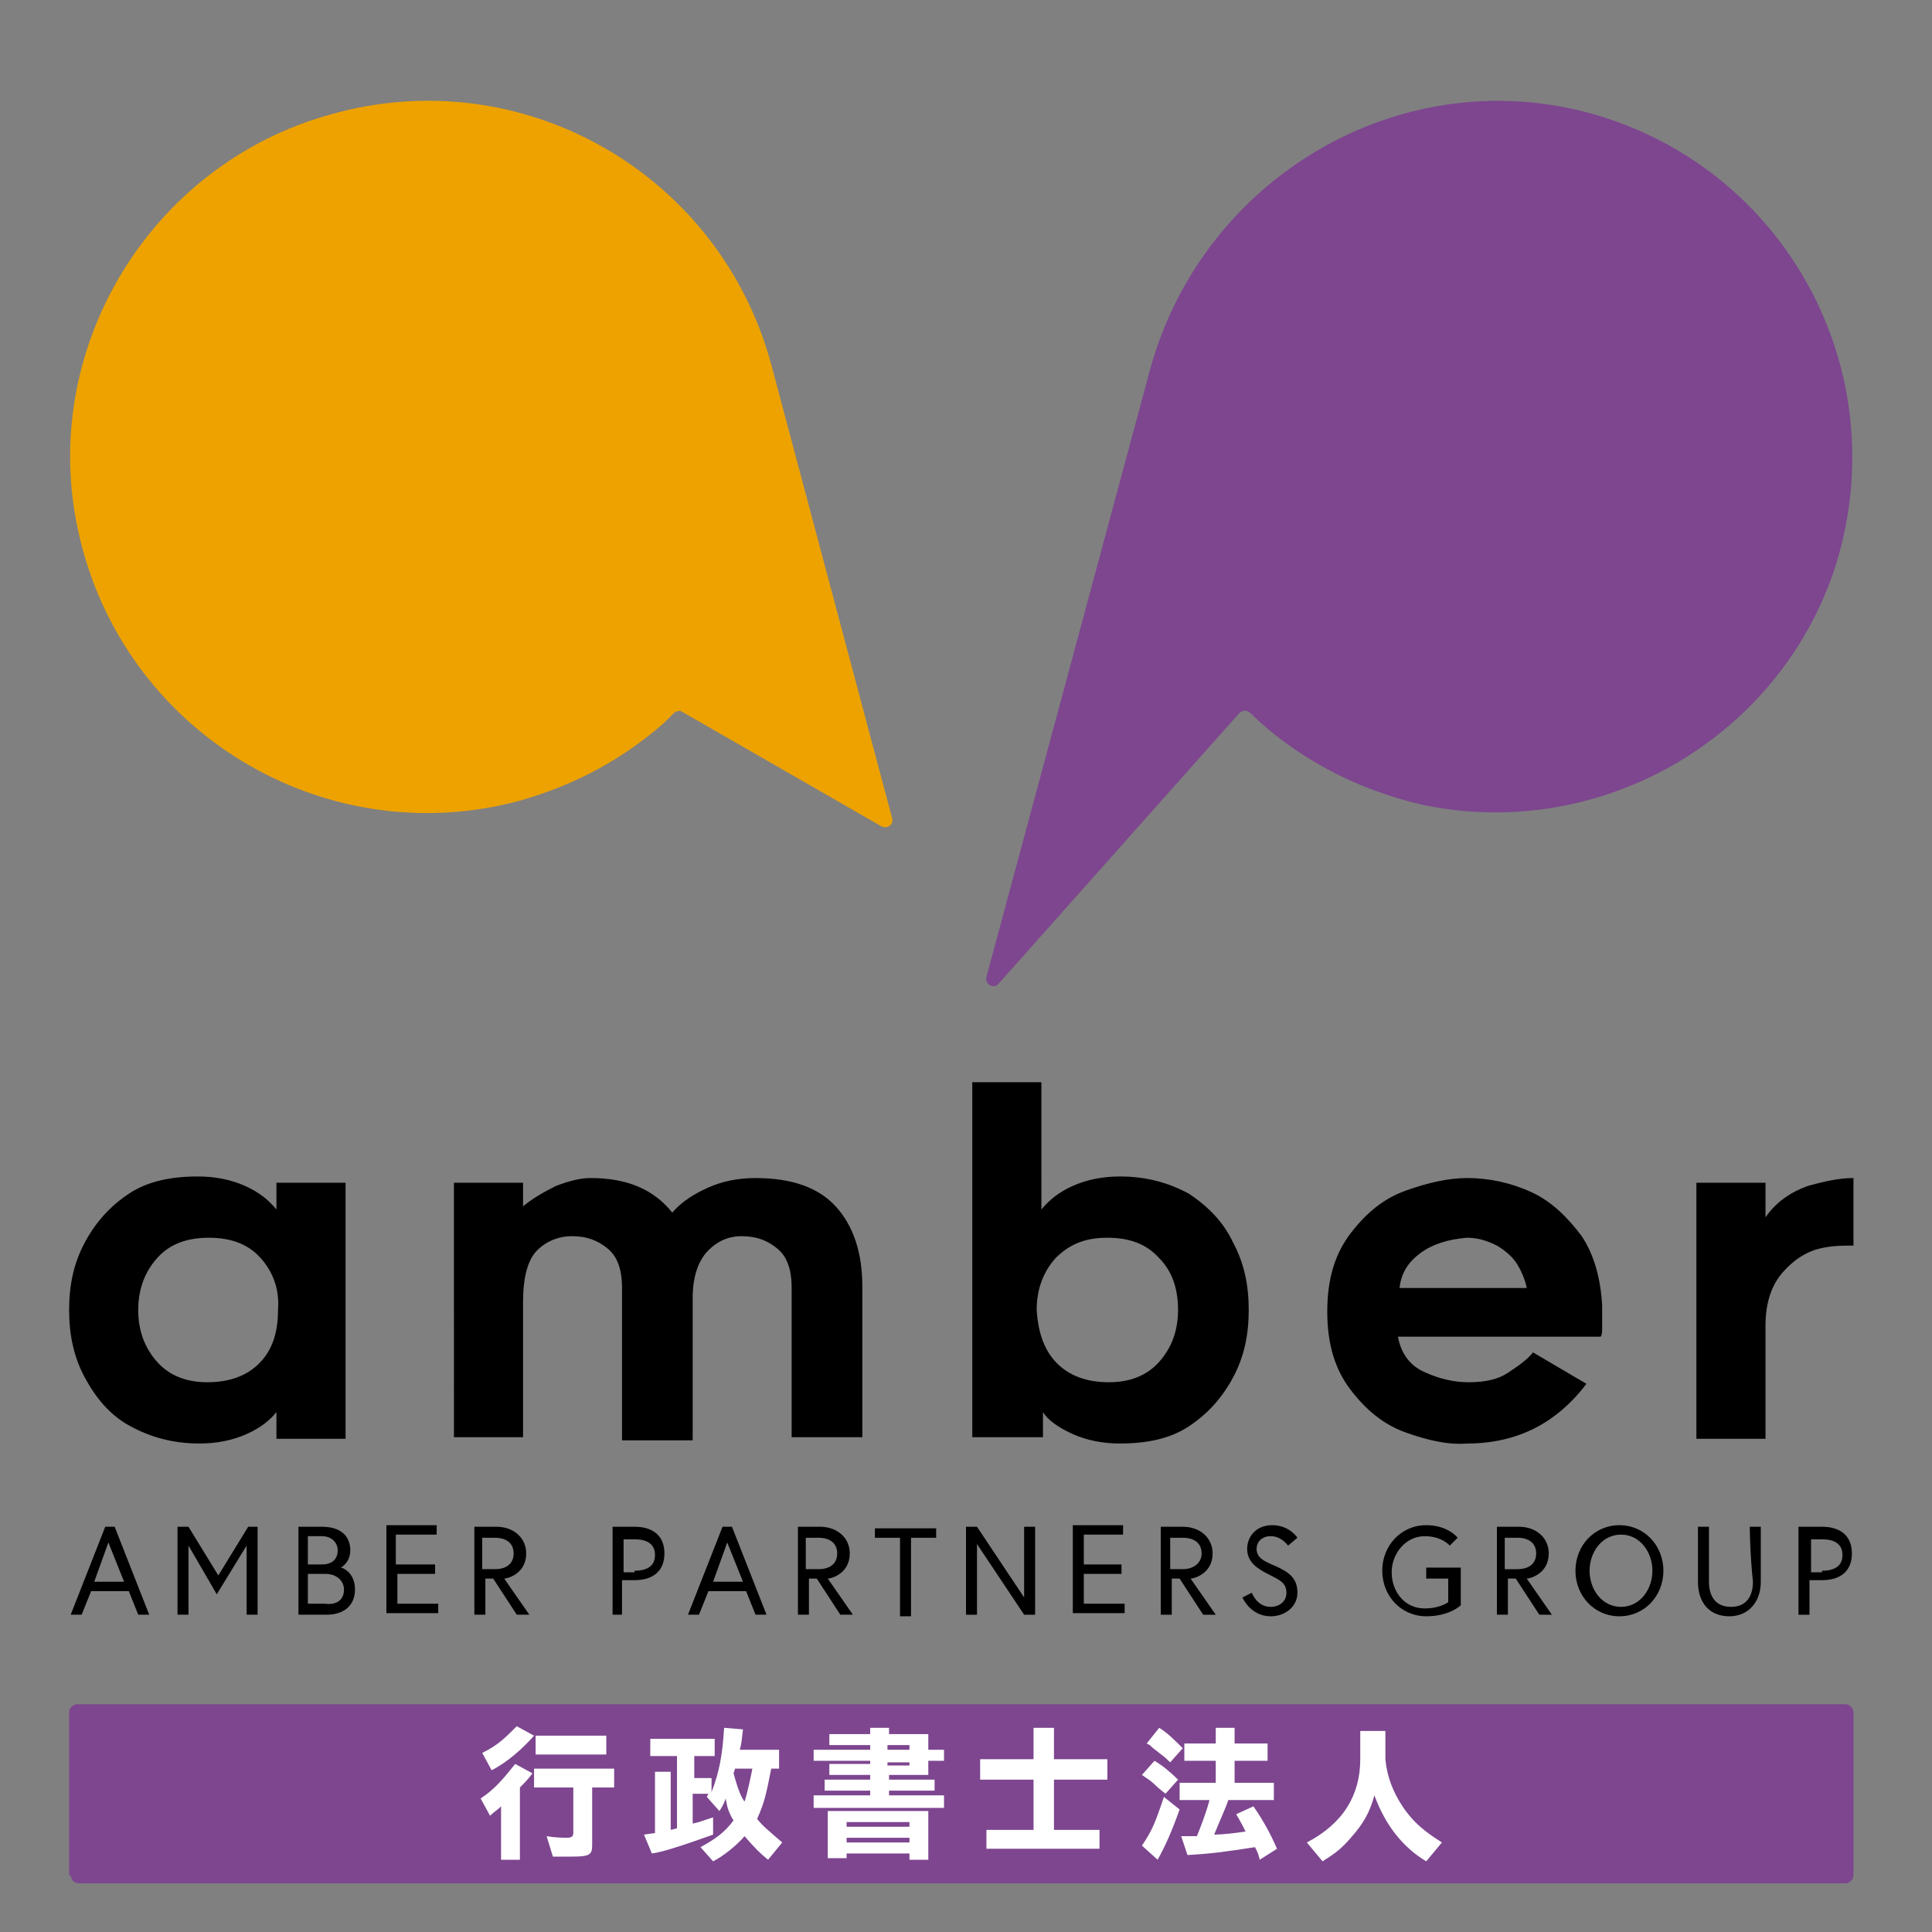 <svg xmlns="http://www.w3.org/2000/svg" width="123" height="123"><rect width="100%" height="100%" fill="#808080" stroke="none"/><path fill="#7D468F" d="M101.2 7.2c-12.2-3.3-24.7 4.2-28 16.4L62.8 62.2c-.1.5.5.8.8.4l15.3-17.2c.2-.2.5-.2.7 0 2.9 2.8 6.6 4.8 10.8 5.8 11.4 2.5 23-4.2 26.5-15.3 3.8-12.4-3.3-25.3-15.7-28.7z"/><path fill="#EDA200" d="M49.1 23.2C45.8 11 33.2 3.8 21 7.3 9.5 10.5 2.4 22.3 5 33.9 7.8 46.6 20.6 54.3 33 51c3.6-1 6.7-2.7 9.3-5l.6-.6c.1-.1.4-.2.5-.1l12.7 7.3c.4.2.8-.1.7-.5l-7.7-28.9z"/><path d="M17.6 89.9c-.4.5-1 1-1.9 1.4s-1.9.6-3 .6c-1.7 0-3.1-.4-4.4-1.1-1.3-.7-2.2-1.8-2.9-3.1-.7-1.3-1-2.7-1-4.3 0-1.6.3-3 1-4.3.7-1.3 1.6-2.3 2.8-3.1 1.2-.8 2.7-1.1 4.4-1.1 1.1 0 2.1.2 3 .6.9.4 1.5.9 2 1.5v-1.7H22v16.3h-4.4v-1.7zm-1-9.8c-.8-.9-1.9-1.3-3.3-1.3s-2.5.4-3.3 1.3c-.8.9-1.2 2-1.2 3.3 0 1.3.4 2.4 1.2 3.3.8.9 1.9 1.3 3.2 1.3 1.4 0 2.5-.4 3.3-1.2.8-.8 1.2-1.9 1.2-3.4.1-1.3-.3-2.4-1.1-3.3zm36.6-3.3c1.1 1.2 1.7 2.9 1.7 5.1v9.6h-4.5V82c0-1.2-.3-2-.9-2.5-.6-.5-1.3-.8-2.3-.8-.8 0-1.5.3-2.1.9-.6.6-1 1.6-1 3v9.1h-4.5V82c0-1.2-.3-2-.9-2.5-.6-.5-1.3-.8-2.3-.8-.8 0-1.6.3-2.2.9-.6.6-.9 1.7-.9 3.3v8.6h-4.4V75.3h4.4v1.5c.6-.5 1.3-.9 2.1-1.3.8-.3 1.5-.5 2.2-.5 2.3 0 4 .7 5.2 2.2.6-.7 1.4-1.2 2.3-1.6.9-.4 1.9-.6 3-.6 2.3 0 4 .6 5.1 1.8zm8.7 14.8V68.9h4.4V77c.5-.6 1.1-1.1 2-1.5.9-.4 1.9-.6 3-.6 1.7 0 3.1.4 4.4 1.1 1.2.8 2.2 1.8 2.8 3.1.7 1.3 1 2.7 1 4.3 0 1.6-.3 3-1 4.3-.7 1.3-1.6 2.3-2.8 3.1-1.2.8-2.7 1.1-4.4 1.1-1.1 0-2.1-.2-3-.6s-1.6-.9-1.9-1.4v1.6h-4.5zm5.4-4.8c.8.8 1.9 1.2 3.3 1.2 1.3 0 2.4-.4 3.2-1.3.8-.9 1.2-2 1.2-3.3 0-1.4-.4-2.5-1.2-3.3-.8-.9-1.9-1.3-3.3-1.3s-2.4.4-3.3 1.3c-.8.9-1.2 2-1.2 3.3.1 1.5.5 2.6 1.3 3.4zm22.2 4.4c-1.4-.5-2.5-1.4-3.5-2.7-1-1.3-1.5-2.9-1.5-5s.5-3.7 1.5-5c1-1.3 2.1-2.2 3.5-2.7s2.7-.8 3.9-.8c1.4 0 2.8.3 4.1.9 1.3.6 2.3 1.6 3.2 2.8.8 1.2 1.2 2.7 1.3 4.4v1.3c0 .4 0 .6-.1.7H89c.2 1.1.8 1.9 1.8 2.3.9.4 1.8.6 2.7.6 1.1 0 1.9-.2 2.5-.6.6-.4 1.2-.8 1.6-1.3l3.4 2c-1.9 2.5-4.4 3.8-7.6 3.8-1.2.1-2.5-.2-3.9-.7zm.9-11.4c-.8.6-1.2 1.3-1.3 2.2h8.1c-.1-.5-.3-1-.6-1.5s-.8-.9-1.3-1.2c-.6-.3-1.2-.5-1.9-.5-1.2.1-2.2.4-3 1zm25.4-.3c-.8.2-1.6.7-2.3 1.5-.7.8-1.1 1.9-1.1 3.4v7.2H108V75.3h4.4v2.2c.7-1 1.6-1.6 2.7-2 1.1-.3 2-.5 2.9-.5v4.3c-.7 0-1.4 0-2.2.2zM6.7 97.2h.6l2.2 5.6h-.7l-.6-1.5H5.8l-.6 1.5h-.7l2.2-5.6zm-.7 3.5h1.9l-1-2.5-.9 2.5zm6-3.5l1.9 3.1 1.9-3.1h.6v5.6h-.7v-4.4l-1.9 3.1-1.8-3.1v4.4h-.7v-5.6h.7zm7 0h1.5c1.2 0 1.8.6 1.8 1.5 0 .8-.6 1.1-.6 1.1.1 0 .9.3.9 1.4 0 1-.7 1.6-1.8 1.6H19v-5.6zm1.5 2.4c.6 0 1-.3 1-.9 0-.5-.4-.9-1-.9h-.9v1.8h.9zm1.4 1.6c0-.5-.4-1-1.2-1h-1.1v1.9h1.1c.8.1 1.2-.3 1.2-.9zm3.4-1.6h2.4v.6h-2.4v1.9h2.6v.6h-3.3v-5.6h3.2v.6h-2.6v1.9zm4.8-2.4h1.5c1.1 0 1.9.7 1.9 1.7 0 1.3-1.2 1.6-1.4 1.6l1.6 2.3h-.8l-1.5-2.3h-.5v2.3h-.7v-5.6zm2.6 1.7c0-.6-.4-1-1.2-1h-.8v2h.8c.8 0 1.2-.4 1.2-1zm6.3-1.7h1.4c1.2 0 1.9.6 1.9 1.7s-.7 1.7-1.9 1.7h-.8v2.2H39v-5.6zm1.4 2.8c.8 0 1.3-.3 1.3-1s-.5-1-1.3-1h-.7v2.1h.7zm5.6-2.8h.6l2.2 5.6h-.7l-.6-1.5h-2.4l-.6 1.5h-.7l2.2-5.6zm-.6 3.5h1.9l-1-2.5-.9 2.5zm5.3-3.5h1.5c1.1 0 1.9.7 1.9 1.7 0 1.3-1.2 1.6-1.4 1.6l1.6 2.3h-.8l-1.5-2.3h-.5v2.3h-.7v-5.6zm2.6 1.7c0-.6-.4-1-1.2-1h-.8v2h.8c.8 0 1.2-.4 1.2-1zm4-1h-1.6v-.6h3.9v.6H58v5h-.7v-5zm4.9-.7l3 4.5v-4.5h.7v5.6h-.7l-3-4.5v4.5h-.7v-5.6h.7zm6.8 2.4h2.4v.6H69v1.9h2.6v.6h-3.3v-5.6h3.2v.6H69v1.9zm4.8-2.4h1.5c1.1 0 1.9.7 1.9 1.7 0 1.3-1.2 1.6-1.4 1.6l1.6 2.3h-.8l-1.5-2.3h-.5v2.3h-.7v-5.6zm2.7 1.7c0-.6-.4-1-1.2-1h-.8v2h.8c.7 0 1.2-.4 1.2-1zm4.4 1.4c-.8-.4-1.5-.8-1.5-1.7 0-.7.5-1.5 1.6-1.5s1.6.8 1.6.8l-.6.5s-.4-.6-1.1-.6c-.6 0-.9.4-.9.8 0 .6.5.8 1.2 1.1.9.4 1.4.8 1.4 1.7 0 .9-.8 1.5-1.7 1.5-1.3 0-1.8-1.2-1.8-1.2l.6-.3s.3.9 1.2.9c.5 0 1-.3 1-.9 0-.6-.4-.8-1-1.1zm10-.5H93v2.4s-.7.7-2.2.7c-1.6 0-2.8-1.3-2.8-2.9 0-1.6 1.2-2.9 2.8-2.9 1.4 0 2 .8 2 .8l-.5.5s-.5-.6-1.6-.6c-1.2 0-2.1 1.1-2.1 2.3 0 1.2.8 2.3 2.1 2.3 1 0 1.5-.4 1.5-.4v-1.5h-1.4v-.7zm4.3-2.6h1.5c1.1 0 1.9.7 1.9 1.7 0 1.3-1.2 1.6-1.4 1.6l1.6 2.3H98l-1.5-2.3H96v2.3h-.7v-5.6zm2.6 1.7c0-.6-.4-1-1.2-1h-.8v2h.8c.8 0 1.2-.4 1.2-1zm8.1 1.1c0 1.6-1.2 2.9-2.8 2.9s-2.8-1.3-2.8-2.9c0-1.6 1.2-2.9 2.8-2.9s2.8 1.3 2.8 2.9zm-.7 0c0-1.2-.8-2.3-2-2.3s-2 1.1-2 2.3c0 1.2.8 2.3 2 2.3s2-1.1 2-2.3zm6.2-2.8h.7v3.5c0 1.3-.8 2.2-2 2.2-1.3 0-2-.9-2-2.2v-3.5h.7v3.5c0 .9.4 1.6 1.4 1.6s1.4-.7 1.4-1.6c-.2-1.9-.2-3.5-.2-3.5zm3.2 0h1.4c1.2 0 1.9.6 1.9 1.7s-.7 1.7-1.9 1.7h-.8v2.2h-.7v-5.6zm1.4 2.8c.8 0 1.3-.3 1.3-1s-.5-1-1.3-1h-.7v2.1h.7z"/><path fill="#7D468F" d="M4.5 119.4c0 .2.2.5.5.5h112.5c.2 0 .5-.2.5-.5V109c0-.2-.2-.5-.5-.5H4.9c-.2 0-.5.2-.5.5v10.4z"/><path d="M33.9 112.9c-.3.4-.5.6-.8.9v4.6h-1.2V115c-.3.3-.4.3-.7.6l-.6-1.1c.9-.6 1.4-1.2 2.2-2.2l1.1.6zm.1-2.4c-.7.8-1.7 1.7-2.7 2.2l-.6-1.1c1-.5 1.4-.9 2.2-1.7l1.1.6zm-.1 2.1h5.2v1.2h-1.4v3.7c0 .6-.2.7-1.3.7h-1.2l-.4-1.3c.6.1 1.1.1 1.3.1.3 0 .4-.1.4-.3v-2.9H34v-1.2zm.2-2.1h4.5v1.2h-4.5v-1.2zm7.6 6.2v-3.9h1v3.7l.4-.1v-4.6h-1.7v-1.1h4.1v1.1h-1.3v1.4h1.1v.9c.5-1.3.7-2.4.8-4.1l1.2.1c-.1.9-.1.9-.2 1.3h2.5v1.2h-.5c-.3 1.5-.4 2.1-.9 3.2.4.5.8.8 1.6 1.5l-.9 1.1c-.5-.4-.8-.7-1.5-1.5-.5.6-1.4 1.3-2 1.6l-.8-.9c.9-.5 1.5-.9 2.1-1.7-.3-.5-.4-.8-.5-1.4-.1.3-.2.5-.4.8l-.8-.9.1-.2h-1v1.9l.4-.1.6-.2.3-.1v1.1c-1.4.5-3.1 1.1-3.9 1.2l-.5-1.2.7-.1zm5.1-4.1l-.1.3c.2.7.4 1.4.7 1.8.2-.6.4-1.6.5-2.1h-1.1zm5-1.2h3.6v-.3h-2.6v-.7h2.6v-.4h1.2v.4h2.5v1h1v.7h-1v.9h-2.5v.3h2.9v.7h-2.9v.3h3.5v.8h-8.3v-.8h3.6v-.3h-2.9v-.7h2.9v-.3h-2.6v-.7h2.6v-.2h-3.6v-.7zm1 3.9h6.3v3.1h-1.2v-.4h-4v.3h-1.2v-3zm5.1 1v-.3h-4v.3h4zm0 1v-.3h-4v.3h4zm0-5.9v-.3h-1.4v.3h1.4zm0 1v-.2h-1.4v.2h1.4zm4.5-.4h3.4v-2h1.3v2h3.4v1.3h-3.4v3.2H70v1.2h-7.2v-1.2h3v-3.2h-3.4V112zm11.1.1c.5.3 1 .7 1.5 1.2l-.8.9c-.1-.1-.4-.3-.7-.6-.2-.2-.5-.4-.8-.6l.8-.9zm1.6 3.1c-.5 1.4-.9 2.3-1.4 3.2l-1-.9c.6-.9.8-1.3 1.4-3.1l1 .8zm-1.3-5.2c.5.3 1 .8 1.5 1.3l-.8.9c-.5-.5-.6-.5-.7-.6-.1-.1-.3-.2-.6-.5l-.2-.1.8-1zm1.3 4.6v-1.1h2.3v-1.4h-2V111h2v-1h1.2v1h2.1v1.1h-2.1v1.4h2.5v1.1h-2.9c-.2.6-.5 1.2-.9 2.2.5 0 1.4-.1 2-.2-.1-.2-.3-.6-.6-1.1l1.1-.5c.7 1 1.2 2 1.5 2.7l-1.1.7c-.1-.4-.1-.4-.3-.8-2 .3-2.6.4-4.3.5l-.4-1.2h1c.2-.5.6-1.5.8-2.3h-1.9zm13.1-4.5v1.9c.1 1.1.5 2.2 1.3 3.3.6.8 1.2 1.3 2.3 2l-1 1.2c-1.5-.9-2.6-2.3-3.3-4.2-.3 1.1-.7 1.8-1.5 2.7-.6.7-1 1-1.8 1.5l-1-1.2c2.3-1.2 3.4-3 3.4-5.3v-1.8h1.6z" fill="#FFF"/></svg>